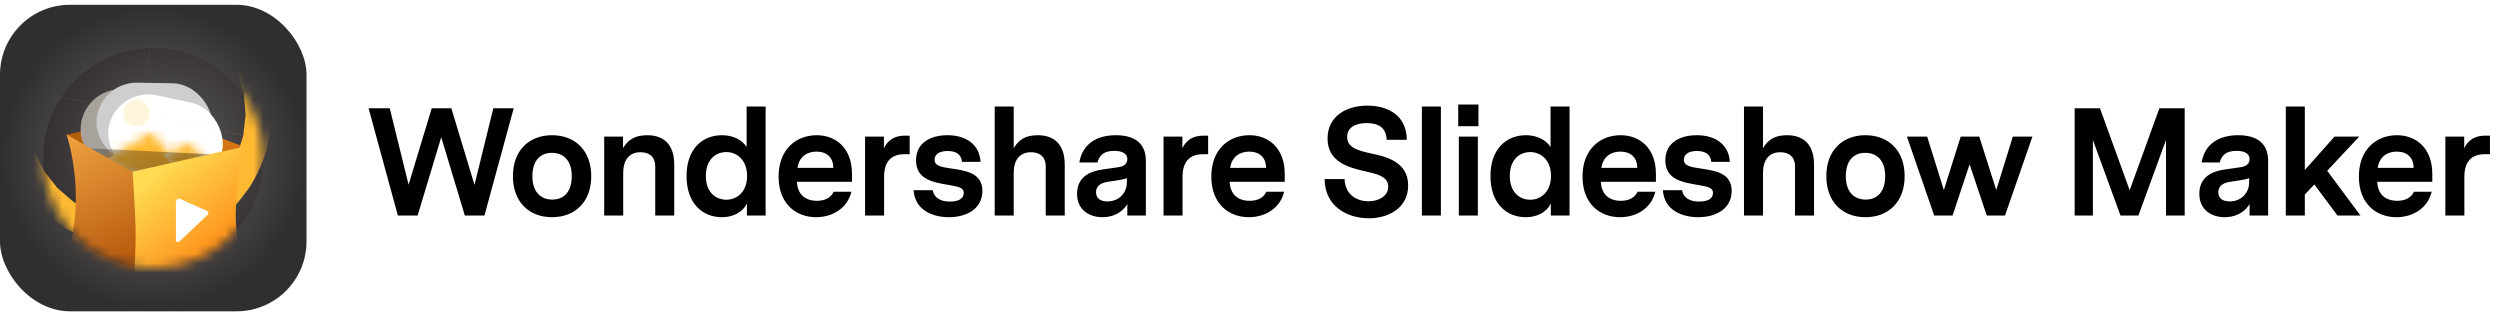 <svg width="261" height="33" viewBox="0 0 261 33" fill="none" xmlns="http://www.w3.org/2000/svg" class="wsc-svg-logo-slideshow-maker-header">
<g filter="url(#slideshow-maker-header-filter0_i)">
<rect y="0.5" width="32" height="32" rx="7.3" fill="url(#slideshow-maker-header-paint0_radial)"/>
<path fill-rule="evenodd" clip-rule="evenodd" d="M16 28C22.351 28 27.5 22.851 27.5 16.5C27.5 10.149 22.351 5 16 5C9.649 5 4.5 10.149 4.5 16.5C4.5 22.851 9.649 28 16 28Z" fill="url(#slideshow-maker-header-paint1_radial)"/>
<mask id="slideshow-maker-header-mask0" mask-type="alpha" maskUnits="userSpaceOnUse" x="4" y="5" width="24" height="23">
<path fill-rule="evenodd" clip-rule="evenodd" d="M16 28C22.351 28 27.5 22.851 27.5 16.5C27.5 10.149 22.351 5 16 5C9.649 5 4.5 10.149 4.5 16.5C4.5 22.851 9.649 28 16 28Z" fill="white"/>
</mask>
<g mask="url(#slideshow-maker-header-mask0)">
<path fill-rule="evenodd" clip-rule="evenodd" d="M6.9 14.071L13.863 18.043L25.338 15.609L16.119 12.061L6.9 14.071Z" fill="#B35E0B"/>
<path fill-rule="evenodd" clip-rule="evenodd" d="M16.128 17.243L25.347 15.285L16.128 11.737L16.128 17.243Z" fill="#D77514"/>
<rect x="7.809" y="10.025" width="12.099" height="8.42" rx="4.21" transform="rotate(-9 7.809 10.025)" fill="#A7A39C"/>
<rect x="10.14" y="8.557" width="12.099" height="8.42" rx="4.21" transform="rotate(1 10.14 8.557)" fill="#CECECE"/>
<rect x="12.236" y="9.074" width="12.099" height="8.42" rx="4.21" transform="rotate(12 12.236 9.074)" fill="white"/>
<path d="M13.964 13.136C14.699 13.292 15.422 12.815 15.58 12.071C15.739 11.326 15.272 10.597 14.537 10.441C13.803 10.285 13.08 10.761 12.922 11.506C12.763 12.25 13.23 12.98 13.964 13.136Z" fill="#FFF5DB" stroke="#FFB932" stroke-width="25.514"/>
<mask id="slideshow-maker-header-path-10-inside-1" fill="white">
<path fill-rule="evenodd" clip-rule="evenodd" d="M10.354 17.146L15.772 13.806L20.422 19.286"/>
</mask>
<path fill-rule="evenodd" clip-rule="evenodd" d="M10.354 17.146L15.772 13.806L20.422 19.286" fill="#FFF5DB"/>
<path d="M15.772 13.806L39.608 -6.423L22.229 -26.901L-0.634 -12.807L15.772 13.806ZM26.76 43.759L32.178 40.42L-0.634 -12.807L-6.052 -9.467L26.76 43.759ZM-8.065 34.036L-3.414 39.516L44.259 -0.944L39.608 -6.423L-8.065 34.036Z" fill="#FFB932" mask="url(#slideshow-maker-header-path-10-inside-1)"/>
<mask id="slideshow-maker-header-path-12-inside-2" fill="white">
<path fill-rule="evenodd" clip-rule="evenodd" d="M19.224 18.679L17.081 16.165L19.734 14.933L22.665 18.082"/>
</mask>
<path fill-rule="evenodd" clip-rule="evenodd" d="M19.224 18.679L17.081 16.165L19.734 14.933L22.665 18.082" fill="#FFF5DB"/>
<path d="M17.081 16.165L3.909 -12.188L-33.393 5.141L-6.713 36.445L17.081 16.165ZM19.734 14.933L42.621 -6.365L27.153 -22.987L6.562 -13.421L19.734 14.933ZM43.018 -1.6L40.875 -4.114L-6.713 36.445L-4.571 38.959L43.018 -1.6ZM30.253 44.519L32.906 43.286L6.562 -13.421L3.909 -12.188L30.253 44.519ZM-3.153 36.231L-0.222 39.38L45.551 -3.216L42.621 -6.365L-3.153 36.231Z" fill="#FFB932" mask="url(#slideshow-maker-header-path-12-inside-2)"/>
<g opacity="0.4" filter="url(#slideshow-maker-header-filter1_f)">
<path fill-rule="evenodd" clip-rule="evenodd" d="M22.908 16.153L9.056 15.47L8.802 17.634L11.916 19.622L22.714 16.739L22.908 16.153Z" fill="url(#slideshow-maker-header-paint2_linear)" style="mix-blend-mode:overlay"/>
</g>
<path fill-rule="evenodd" clip-rule="evenodd" d="M6.945 14.04L13.908 18.012C13.908 18.012 14.27 23.042 14.27 24.596C14.27 26.151 13.908 31.848 13.908 31.848L6.945 26.979C6.945 26.979 7.915 24.403 7.915 20.625C7.915 16.846 6.945 14.04 6.945 14.04Z" fill="url(#slideshow-maker-header-paint3_linear)"/>
<path fill-rule="evenodd" clip-rule="evenodd" d="M13.839 17.925L25.256 15.335C25.256 15.335 24.61 20.336 24.61 22.459C24.61 24.582 25.256 28.98 25.256 28.98L13.839 31.796C13.839 31.796 14.162 26.876 14.162 24.591C14.162 22.306 13.839 17.925 13.839 17.925Z" fill="url(#slideshow-maker-header-paint4_linear)"/>
<path fill-rule="evenodd" clip-rule="evenodd" d="M21.65 22.452L18.768 25.185C18.651 25.296 18.49 25.309 18.409 25.213C18.378 25.178 18.362 25.131 18.362 25.078L18.362 21.062C18.362 20.921 18.478 20.777 18.62 20.74C18.673 20.727 18.725 20.73 18.769 20.749L21.651 22.032C21.767 22.084 21.795 22.237 21.713 22.373C21.696 22.402 21.674 22.429 21.65 22.452Z" fill="white"/>
</g>
</g>
<path d="M53.632 11.3H51.504L49.536 19.3L47.12 11.3H45.072L42.656 19.284L40.688 11.3H38.48L41.536 22.5H43.6L46.064 14.324L48.528 22.5H50.576L53.632 11.3ZM57.629 14.116C55.229 14.116 53.549 15.716 53.549 18.388C53.549 21.076 55.229 22.676 57.629 22.676C60.045 22.676 61.725 21.076 61.725 18.388C61.725 15.716 60.045 14.116 57.629 14.116ZM57.613 15.956C58.813 15.956 59.693 16.74 59.693 18.388C59.693 19.94 58.941 20.836 57.661 20.836C56.461 20.836 55.581 20.052 55.581 18.388C55.581 16.852 56.333 15.956 57.613 15.956ZM67.558 14.116C66.182 14.116 65.51 14.692 65.046 15.46V14.26H63.078V22.5H65.062V18.052C65.062 16.708 65.686 15.892 66.87 15.892C67.846 15.892 68.406 16.436 68.406 17.364V22.5H70.39V17.188C70.39 15.22 69.43 14.116 67.558 14.116ZM79.931 11.124H77.947V15.348C77.451 14.548 76.443 14.116 75.371 14.116C73.355 14.116 71.675 15.524 71.675 18.372C71.675 21.268 73.355 22.676 75.371 22.676C76.507 22.676 77.531 22.18 77.979 21.236V22.5H79.931V11.124ZM75.835 20.852C74.683 20.852 73.691 20.036 73.691 18.372C73.691 16.692 74.683 15.876 75.835 15.876C76.907 15.876 77.995 16.676 77.995 18.372C77.995 20.052 76.907 20.852 75.835 20.852ZM88.949 18.98V18.164C88.949 15.444 87.253 14.116 85.253 14.116C83.157 14.116 81.285 15.556 81.285 18.436C81.285 21.3 83.125 22.676 85.205 22.676C86.885 22.676 88.469 21.764 88.885 20.02H87.029C86.741 20.676 86.069 20.964 85.285 20.964C84.101 20.964 83.253 20.324 83.205 18.98H88.949ZM85.237 15.828C86.309 15.828 86.997 16.436 86.997 17.524H83.253C83.429 16.324 84.293 15.828 85.237 15.828ZM94.97 14.164H94.426C93.466 14.164 92.698 14.58 92.282 15.476V14.26H90.314V22.5H92.298V18.468C92.298 16.852 93.05 16.1 94.442 16.1H94.97V14.164ZM99.298 17.588C98.29 17.444 97.57 17.316 97.57 16.676C97.57 16.196 97.954 15.764 98.93 15.764C99.778 15.764 100.354 16.084 100.434 16.9H102.37C102.258 15.06 100.834 14.116 98.914 14.116C97.202 14.116 95.634 14.868 95.634 16.74C95.634 18.772 97.474 19.044 99.09 19.316C100.226 19.508 100.61 19.636 100.61 20.148C100.61 20.772 100.018 21.044 99.17 21.044C98.242 21.044 97.522 20.692 97.378 19.86H95.378C95.522 21.94 97.362 22.676 99.074 22.676C100.914 22.676 102.562 21.796 102.562 19.94C102.562 18.02 100.77 17.812 99.298 17.588ZM108.327 14.116C106.935 14.116 106.295 14.692 105.831 15.476V11.124H103.847V22.5H105.831V18.052C105.831 16.708 106.455 15.892 107.639 15.892C108.615 15.892 109.175 16.436 109.175 17.364V22.5H111.159V17.188C111.159 15.22 110.199 14.116 108.327 14.116ZM116.508 14.116C114.46 14.116 113.004 15.044 112.684 16.964H114.572C114.748 16.34 115.1 15.748 116.332 15.748C117.036 15.748 117.692 15.972 117.692 16.596C117.692 17.284 117.052 17.412 116.732 17.46L115.068 17.7C114.316 17.812 112.444 18.164 112.444 20.228C112.444 21.972 113.788 22.676 115.1 22.676C115.98 22.676 117.052 22.356 117.692 21.3V22.5H119.628V16.788C119.628 14.852 118.316 14.116 116.508 14.116ZM115.612 21.028C114.908 21.028 114.428 20.724 114.428 20.068C114.428 19.156 115.404 19.012 115.756 18.964L116.588 18.836C117.004 18.772 117.34 18.724 117.644 18.596V19.044C117.644 20.148 116.812 21.028 115.612 21.028ZM126.129 14.164H125.585C124.625 14.164 123.857 14.58 123.441 15.476V14.26H121.473V22.5H123.457V18.468C123.457 16.852 124.209 16.1 125.601 16.1H126.129V14.164ZM134.125 18.98V18.164C134.125 15.444 132.429 14.116 130.429 14.116C128.333 14.116 126.461 15.556 126.461 18.436C126.461 21.3 128.301 22.676 130.381 22.676C132.061 22.676 133.645 21.764 134.061 20.02H132.205C131.917 20.676 131.245 20.964 130.461 20.964C129.277 20.964 128.429 20.324 128.381 18.98H134.125ZM130.413 15.828C131.485 15.828 132.173 16.436 132.173 17.524H128.429C128.605 16.324 129.469 15.828 130.413 15.828ZM147.012 19.364C147.012 16.74 144.42 16.308 142.996 15.988C141.732 15.7 140.644 15.396 140.644 14.308C140.644 13.316 141.476 12.852 142.692 12.852C143.876 12.852 144.708 13.284 144.772 14.596H146.868C146.868 12.148 145.012 11.028 142.756 11.028C140.5 11.028 138.596 12.164 138.596 14.468C138.596 16.884 140.772 17.476 142.356 17.844C143.668 18.148 144.932 18.372 144.932 19.492C144.932 20.452 143.972 21.012 142.884 21.012C141.668 21.012 140.436 20.356 140.372 18.692H138.292C138.292 21.492 140.596 22.788 142.9 22.788C145.108 22.788 147.012 21.604 147.012 19.364ZM150.428 11.124H148.444V22.5H150.428V11.124ZM152.239 13.172H154.351V10.916H152.239V13.172ZM152.303 22.5H154.287V14.26H152.303V22.5ZM163.86 11.124H161.876V15.348C161.38 14.548 160.372 14.116 159.3 14.116C157.284 14.116 155.604 15.524 155.604 18.372C155.604 21.268 157.284 22.676 159.3 22.676C160.436 22.676 161.46 22.18 161.908 21.236V22.5H163.86V11.124ZM159.764 20.852C158.612 20.852 157.62 20.036 157.62 18.372C157.62 16.692 158.612 15.876 159.764 15.876C160.836 15.876 161.924 16.676 161.924 18.372C161.924 20.052 160.836 20.852 159.764 20.852ZM172.878 18.98V18.164C172.878 15.444 171.182 14.116 169.182 14.116C167.086 14.116 165.214 15.556 165.214 18.436C165.214 21.3 167.054 22.676 169.134 22.676C170.814 22.676 172.398 21.764 172.814 20.02H170.958C170.67 20.676 169.998 20.964 169.214 20.964C168.03 20.964 167.182 20.324 167.134 18.98H172.878ZM169.166 15.828C170.238 15.828 170.926 16.436 170.926 17.524H167.182C167.358 16.324 168.222 15.828 169.166 15.828ZM177.524 17.588C176.516 17.444 175.796 17.316 175.796 16.676C175.796 16.196 176.18 15.764 177.156 15.764C178.004 15.764 178.58 16.084 178.66 16.9H180.596C180.484 15.06 179.06 14.116 177.14 14.116C175.428 14.116 173.86 14.868 173.86 16.74C173.86 18.772 175.7 19.044 177.316 19.316C178.452 19.508 178.836 19.636 178.836 20.148C178.836 20.772 178.244 21.044 177.396 21.044C176.468 21.044 175.748 20.692 175.604 19.86H173.604C173.748 21.94 175.588 22.676 177.3 22.676C179.14 22.676 180.788 21.796 180.788 19.94C180.788 18.02 178.996 17.812 177.524 17.588ZM186.552 14.116C185.16 14.116 184.52 14.692 184.056 15.476V11.124H182.072V22.5H184.056V18.052C184.056 16.708 184.68 15.892 185.864 15.892C186.84 15.892 187.4 16.436 187.4 17.364V22.5H189.384V17.188C189.384 15.22 188.424 14.116 186.552 14.116ZM194.749 14.116C192.349 14.116 190.669 15.716 190.669 18.388C190.669 21.076 192.349 22.676 194.749 22.676C197.165 22.676 198.845 21.076 198.845 18.388C198.845 15.716 197.165 14.116 194.749 14.116ZM194.733 15.956C195.933 15.956 196.813 16.74 196.813 18.388C196.813 19.94 196.061 20.836 194.781 20.836C193.581 20.836 192.701 20.052 192.701 18.388C192.701 16.852 193.453 15.956 194.733 15.956ZM212.186 14.26H210.138L208.41 19.844L206.634 14.26H204.698L202.938 19.844L201.194 14.26H199.082L201.93 22.5H203.85L205.626 17.156L207.418 22.5H209.322L212.186 14.26ZM228.082 11.3H225.442L222.338 19.86L219.234 11.3H216.594V22.5H218.498V14.612L221.378 22.5H223.25L226.13 14.612V22.5H228.082V11.3ZM233.673 14.116C231.625 14.116 230.169 15.044 229.849 16.964H231.737C231.913 16.34 232.265 15.748 233.497 15.748C234.201 15.748 234.857 15.972 234.857 16.596C234.857 17.284 234.217 17.412 233.897 17.46L232.233 17.7C231.481 17.812 229.609 18.164 229.609 20.228C229.609 21.972 230.953 22.676 232.265 22.676C233.145 22.676 234.217 22.356 234.857 21.3V22.5H236.793V16.788C236.793 14.852 235.481 14.116 233.673 14.116ZM232.777 21.028C232.073 21.028 231.593 20.724 231.593 20.068C231.593 19.156 232.569 19.012 232.921 18.964L233.753 18.836C234.169 18.772 234.505 18.724 234.809 18.596V19.044C234.809 20.148 233.977 21.028 232.777 21.028ZM246.431 22.5L242.959 17.828L246.303 14.26H243.727L240.623 17.748V11.124H238.639V22.5H240.623V20.308L241.615 19.252L244.031 22.5H246.431ZM253.931 18.98V18.164C253.931 15.444 252.235 14.116 250.235 14.116C248.139 14.116 246.267 15.556 246.267 18.436C246.267 21.3 248.107 22.676 250.187 22.676C251.867 22.676 253.451 21.764 253.867 20.02H252.011C251.723 20.676 251.051 20.964 250.267 20.964C249.083 20.964 248.235 20.324 248.187 18.98H253.931ZM250.219 15.828C251.291 15.828 251.979 16.436 251.979 17.524H248.235C248.411 16.324 249.275 15.828 250.219 15.828ZM259.952 14.164H259.408C258.448 14.164 257.68 14.58 257.264 15.476V14.26H255.296V22.5H257.28V18.468C257.28 16.852 258.032 16.1 259.424 16.1H259.952V14.164Z" fill="black"/>
<defs>
<filter id="slideshow-maker-header-filter0_i" x="0" y="0.5" width="32" height="32" filterUnits="userSpaceOnUse" color-interpolation-filters="sRGB">
<feFlood flood-opacity="0" result="BackgroundImageFix"/>
<feBlend mode="normal" in="SourceGraphic" in2="BackgroundImageFix" result="shape"/>
<feColorMatrix in="SourceAlpha" type="matrix" values="0 0 0 0 0 0 0 0 0 0 0 0 0 0 0 0 0 0 127 0" result="hardAlpha"/>
<feOffset/>
<feGaussianBlur stdDeviation="0.5"/>
<feComposite in2="hardAlpha" operator="arithmetic" k2="-1" k3="1"/>
<feColorMatrix type="matrix" values="0 0 0 0 0 0 0 0 0 0 0 0 0 0 0 0 0 0 0.24 0"/>
<feBlend mode="darken" in2="shape" result="effect1_innerShadow"/>
</filter>
<filter id="slideshow-maker-header-filter1_f" x="-65.629" y="-58.961" width="162.967" height="153.014" filterUnits="userSpaceOnUse" color-interpolation-filters="sRGB">
<feFlood flood-opacity="0" result="BackgroundImageFix"/>
<feBlend mode="normal" in="SourceGraphic" in2="BackgroundImageFix" result="shape"/>
<feGaussianBlur stdDeviation="37.215" result="effect1_foregroundBlur"/>
</filter>
<radialGradient id="slideshow-maker-header-paint0_radial" cx="0" cy="0" r="1" gradientUnits="userSpaceOnUse" gradientTransform="translate(16 16.5) rotate(-90) scale(15.809 15.96)">
<stop offset="0.343" stop-color="#575757"/>
<stop offset="1" stop-color="#312E2E"/>
</radialGradient>
<radialGradient id="slideshow-maker-header-paint1_radial" cx="0" cy="0" r="1" gradientUnits="userSpaceOnUse" gradientTransform="translate(17.222 15.856) rotate(46.523) scale(12.514)">
<stop stop-color="#484848"/>
<stop offset="0.06" stop-color="#595959"/>
<stop offset="1" stop-color="#353031"/>
</radialGradient>
<linearGradient id="slideshow-maker-header-paint2_linear" x1="5.347" y1="13.807" x2="7.523" y2="21.997" gradientUnits="userSpaceOnUse">
<stop stop-opacity="0.507"/>
<stop offset="1" stop-color="#0A0400"/>
</linearGradient>
<linearGradient id="slideshow-maker-header-paint3_linear" x1="2.015" y1="11.893" x2="11.783" y2="32.093" gradientUnits="userSpaceOnUse">
<stop stop-color="#FFB750"/>
<stop offset="1" stop-color="#A94800"/>
</linearGradient>
<linearGradient id="slideshow-maker-header-paint4_linear" x1="12.579" y1="21.212" x2="21.711" y2="32.274" gradientUnits="userSpaceOnUse">
<stop stop-color="#FFDA52"/>
<stop offset="1" stop-color="#FF7201"/>
</linearGradient>
</defs>
</svg>
